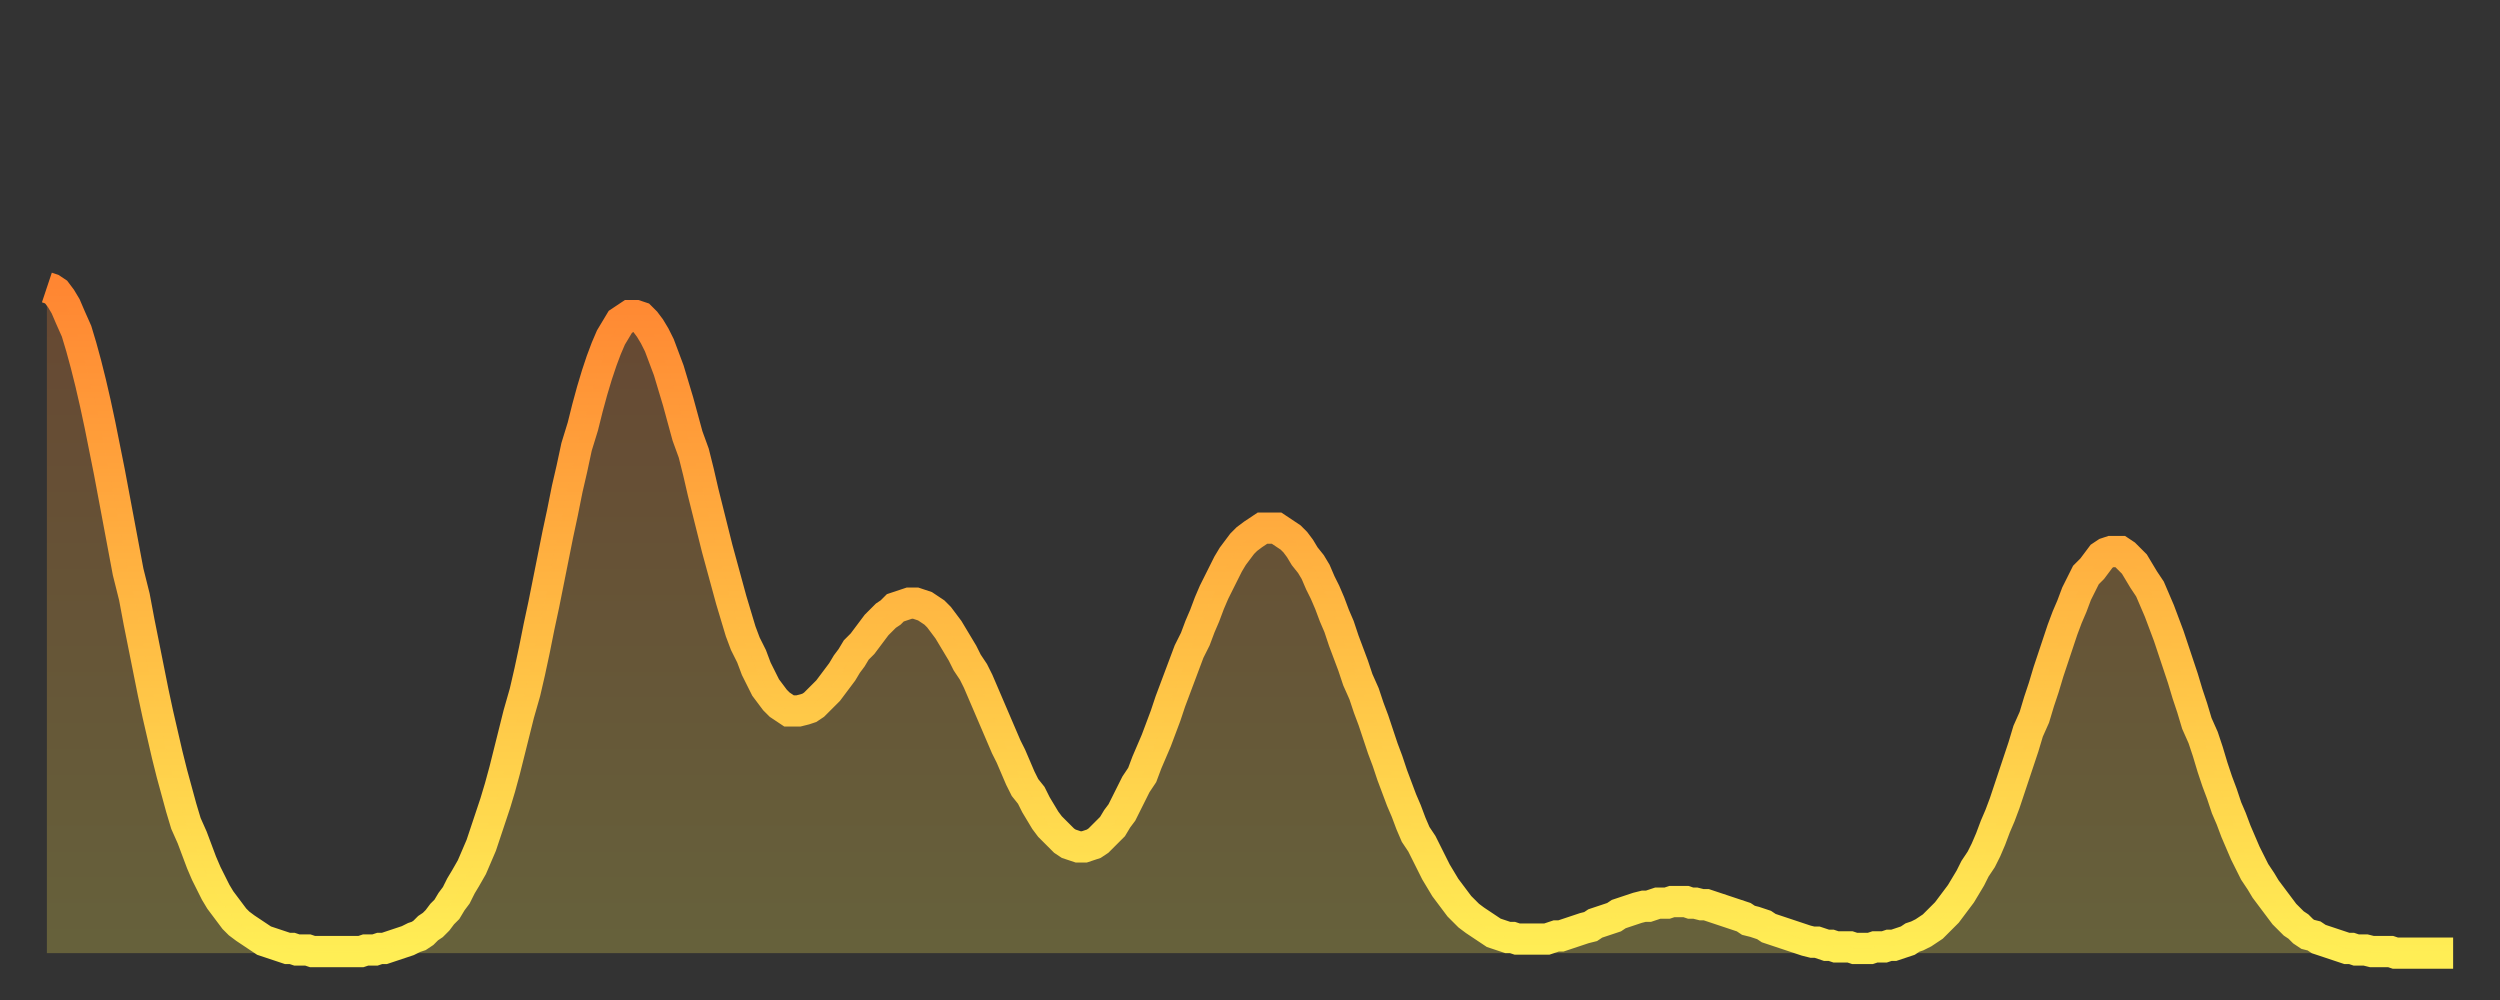 <?xml version="1.0" encoding="utf-8" ?>
<svg baseProfile="full" height="64" version="1.1" width="160" xmlns="http://www.w3.org/2000/svg" xmlns:ev="http://www.w3.org/2001/xml-events" xmlns:xlink="http://www.w3.org/1999/xlink"><rect width="100%" height="100%" fill="#333333" stroke="none"/><defs><linearGradient id="id2776898" x1="0" x2="0" y1="0" y2="1"><stop offset="0%" stop-color="#ff8632" /><stop offset="50%" stop-color="#ffba43" /><stop offset="100%" stop-color="#ffee55" /></linearGradient></defs><g transform="translate(3,3)"><g><path d="M 0.0 15.4 0.3 15.5 0.6 15.7 0.9 16.1 1.2 16.6 1.5 17.3 1.9 18.2 2.2 19.2 2.5 20.3 2.8 21.5 3.1 22.8 3.4 24.2 3.7 25.7 4.0 27.2 4.3 28.8 4.6 30.4 4.9 32.0 5.2 33.6 5.6 35.2 5.9 36.8 6.2 38.3 6.5 39.8 6.8 41.3 7.1 42.7 7.4 44.0 7.7 45.3 8.0 46.5 8.3 47.6 8.6 48.7 8.9 49.7 9.3 50.6 9.6 51.4 9.9 52.2 10.2 52.9 10.5 53.5 10.8 54.1 11.1 54.6 11.4 55.0 11.7 55.4 12.0 55.8 12.3 56.1 12.7 56.4 13.0 56.6 13.3 56.8 13.6 57.0 13.9 57.2 14.2 57.3 14.5 57.4 14.8 57.5 15.1 57.6 15.4 57.7 15.7 57.7 16.0 57.8 16.4 57.8 16.7 57.8 17.0 57.9 17.3 57.9 17.6 57.9 17.9 57.9 18.2 57.9 18.5 57.9 18.8 57.9 19.1 57.9 19.4 57.9 19.8 57.9 20.1 57.9 20.4 57.8 20.7 57.8 21.0 57.8 21.3 57.7 21.6 57.7 21.9 57.6 22.2 57.5 22.5 57.4 22.8 57.3 23.1 57.2 23.5 57.0 23.8 56.9 24.1 56.7 24.4 56.4 24.7 56.2 25.0 55.9 25.3 55.5 25.6 55.2 25.9 54.7 26.2 54.3 26.5 53.7 26.8 53.2 27.2 52.5 27.5 51.8 27.8 51.1 28.1 50.2 28.4 49.3 28.7 48.4 29.0 47.4 29.3 46.3 29.6 45.1 29.9 43.9 30.2 42.7 30.6 41.3 30.9 40.0 31.2 38.6 31.5 37.1 31.8 35.7 32.1 34.2 32.4 32.7 32.7 31.2 33.0 29.8 33.3 28.3 33.6 27.0 33.9 25.6 34.3 24.3 34.6 23.1 34.9 22.0 35.2 21.0 35.5 20.1 35.8 19.3 36.1 18.6 36.4 18.1 36.7 17.6 37.0 17.4 37.3 17.2 37.7 17.2 38.0 17.3 38.3 17.6 38.6 18.0 38.9 18.5 39.2 19.1 39.5 19.9 39.8 20.7 40.1 21.7 40.4 22.7 40.7 23.8 41.0 24.9 41.4 26.0 41.7 27.2 42.0 28.5 42.3 29.7 42.6 30.9 42.9 32.1 43.2 33.2 43.5 34.3 43.8 35.4 44.1 36.4 44.4 37.4 44.7 38.2 45.1 39.0 45.4 39.8 45.7 40.4 46.0 41.0 46.3 41.4 46.6 41.8 46.9 42.1 47.2 42.3 47.5 42.5 47.8 42.5 48.1 42.5 48.5 42.4 48.8 42.3 49.1 42.1 49.4 41.8 49.7 41.5 50.0 41.2 50.3 40.8 50.6 40.4 50.9 40.0 51.2 39.5 51.5 39.1 51.8 38.6 52.2 38.2 52.5 37.8 52.8 37.4 53.1 37.0 53.4 36.7 53.7 36.4 54.0 36.2 54.3 35.9 54.6 35.8 54.9 35.7 55.2 35.6 55.6 35.6 55.9 35.7 56.2 35.8 56.5 36.0 56.8 36.2 57.1 36.5 57.4 36.9 57.7 37.3 58.0 37.8 58.3 38.3 58.6 38.8 58.9 39.4 59.3 40.0 59.6 40.6 59.9 41.3 60.2 42.0 60.5 42.7 60.8 43.4 61.1 44.1 61.4 44.8 61.7 45.4 62.0 46.1 62.3 46.8 62.6 47.4 63.0 47.9 63.3 48.5 63.6 49.0 63.9 49.5 64.2 49.9 64.5 50.2 64.8 50.5 65.1 50.8 65.4 51.0 65.7 51.1 66.0 51.2 66.4 51.2 66.7 51.1 67.0 51.0 67.3 50.8 67.6 50.5 67.9 50.2 68.2 49.9 68.5 49.4 68.8 49.0 69.1 48.4 69.4 47.8 69.7 47.2 70.1 46.6 70.4 45.8 70.7 45.1 71.0 44.4 71.3 43.6 71.6 42.8 71.9 41.9 72.2 41.1 72.5 40.3 72.8 39.5 73.1 38.7 73.5 37.9 73.8 37.1 74.1 36.4 74.4 35.6 74.7 34.9 75.0 34.3 75.3 33.7 75.6 33.1 75.9 32.6 76.2 32.2 76.5 31.8 76.8 31.5 77.2 31.2 77.5 31.0 77.8 30.8 78.1 30.8 78.4 30.8 78.7 30.8 79.0 31.0 79.3 31.2 79.6 31.4 79.9 31.7 80.2 32.1 80.5 32.6 80.9 33.1 81.2 33.6 81.5 34.3 81.8 34.9 82.1 35.6 82.4 36.4 82.7 37.1 83.0 38.0 83.3 38.8 83.6 39.6 83.9 40.5 84.3 41.4 84.6 42.3 84.9 43.1 85.2 44.0 85.5 44.9 85.8 45.7 86.1 46.6 86.4 47.4 86.7 48.2 87.0 48.9 87.3 49.7 87.6 50.4 88.0 51.0 88.3 51.6 88.6 52.2 88.9 52.8 89.2 53.3 89.5 53.8 89.8 54.2 90.1 54.6 90.4 55.0 90.7 55.3 91.0 55.6 91.4 55.9 91.7 56.1 92.0 56.3 92.3 56.5 92.6 56.7 92.9 56.8 93.2 56.9 93.5 57.0 93.8 57.0 94.1 57.1 94.4 57.1 94.7 57.1 95.1 57.1 95.4 57.1 95.7 57.1 96.0 57.1 96.3 57.0 96.6 56.9 96.9 56.9 97.2 56.8 97.5 56.7 97.8 56.6 98.1 56.5 98.4 56.4 98.8 56.3 99.1 56.1 99.4 56.0 99.7 55.9 100.0 55.8 100.3 55.7 100.6 55.5 100.9 55.4 101.2 55.3 101.5 55.2 101.8 55.1 102.2 55.0 102.5 55.0 102.8 54.9 103.1 54.8 103.4 54.8 103.7 54.8 104.0 54.7 104.3 54.7 104.6 54.7 104.9 54.7 105.2 54.8 105.5 54.8 105.9 54.9 106.2 54.9 106.5 55.0 106.8 55.1 107.1 55.2 107.4 55.3 107.7 55.4 108.0 55.5 108.3 55.6 108.6 55.7 108.9 55.9 109.3 56.0 109.6 56.1 109.9 56.2 110.2 56.4 110.5 56.5 110.8 56.6 111.1 56.7 111.4 56.8 111.7 56.9 112.0 57.0 112.3 57.1 112.6 57.2 113.0 57.3 113.3 57.3 113.6 57.4 113.9 57.5 114.2 57.5 114.5 57.6 114.8 57.6 115.1 57.6 115.4 57.6 115.7 57.7 116.0 57.7 116.3 57.7 116.7 57.7 117.0 57.6 117.3 57.6 117.6 57.6 117.9 57.5 118.2 57.5 118.5 57.4 118.8 57.3 119.1 57.2 119.4 57.0 119.7 56.9 120.1 56.7 120.4 56.5 120.7 56.3 121.0 56.0 121.3 55.7 121.6 55.4 121.9 55.0 122.2 54.6 122.5 54.2 122.8 53.7 123.1 53.2 123.4 52.6 123.8 52.0 124.1 51.4 124.4 50.7 124.7 49.9 125.0 49.2 125.3 48.4 125.6 47.5 125.9 46.6 126.2 45.7 126.5 44.8 126.8 43.8 127.2 42.9 127.5 41.9 127.8 41.0 128.1 40.0 128.4 39.1 128.7 38.2 129.0 37.3 129.3 36.5 129.6 35.8 129.9 35.0 130.2 34.4 130.5 33.8 130.9 33.4 131.2 33.0 131.5 32.6 131.8 32.4 132.1 32.3 132.4 32.3 132.7 32.3 133.0 32.5 133.3 32.8 133.6 33.1 133.9 33.6 134.2 34.1 134.6 34.7 134.9 35.4 135.2 36.1 135.5 36.9 135.8 37.7 136.1 38.6 136.4 39.5 136.7 40.4 137.0 41.4 137.3 42.3 137.6 43.3 138.0 44.2 138.3 45.1 138.6 46.1 138.9 47.0 139.2 47.8 139.5 48.7 139.8 49.4 140.1 50.2 140.4 50.9 140.7 51.6 141.0 52.2 141.3 52.8 141.7 53.4 142.0 53.9 142.3 54.3 142.6 54.7 142.9 55.1 143.2 55.5 143.5 55.8 143.8 56.1 144.1 56.3 144.4 56.6 144.7 56.8 145.1 56.9 145.4 57.1 145.7 57.2 146.0 57.3 146.3 57.4 146.6 57.5 146.9 57.6 147.2 57.7 147.5 57.7 147.8 57.8 148.1 57.8 148.4 57.8 148.8 57.9 149.1 57.9 149.4 57.9 149.7 57.9 150.0 57.9 150.3 58.0 150.6 58.0 150.9 58.0 151.2 58.0 151.5 58.0 151.8 58.0 152.1 58.0 152.5 58.0 152.8 58.0 153.1 58.0 153.4 58.0 153.7 58.0 154.0 58.0" fill="none" id="graph-curve" opacity="1" stroke="url(#id2776898)" stroke-width="2" /><path d="M 0 58 L 0.0 15.4 0.3 15.5 0.6 15.7 0.9 16.1 1.2 16.6 1.5 17.3 1.9 18.2 2.2 19.2 2.5 20.3 2.8 21.5 3.1 22.8 3.4 24.2 3.7 25.7 4.0 27.2 4.3 28.8 4.6 30.4 4.9 32.0 5.2 33.6 5.6 35.2 5.9 36.8 6.2 38.3 6.5 39.8 6.8 41.3 7.1 42.7 7.4 44.0 7.7 45.3 8.0 46.5 8.3 47.6 8.6 48.7 8.9 49.7 9.3 50.6 9.6 51.4 9.9 52.2 10.2 52.9 10.5 53.5 10.8 54.1 11.1 54.6 11.4 55.0 11.7 55.4 12.0 55.8 12.3 56.1 12.7 56.4 13.0 56.6 13.3 56.8 13.6 57.0 13.9 57.2 14.2 57.3 14.5 57.4 14.8 57.5 15.1 57.6 15.4 57.7 15.7 57.7 16.0 57.8 16.4 57.8 16.7 57.8 17.0 57.9 17.3 57.9 17.6 57.9 17.9 57.9 18.2 57.9 18.5 57.9 18.8 57.9 19.1 57.9 19.4 57.9 19.8 57.9 20.1 57.9 20.4 57.8 20.7 57.8 21.0 57.8 21.3 57.7 21.6 57.7 21.9 57.6 22.2 57.5 22.5 57.4 22.8 57.3 23.1 57.2 23.5 57.0 23.8 56.9 24.1 56.7 24.4 56.4 24.7 56.2 25.0 55.9 25.3 55.5 25.6 55.2 25.9 54.7 26.2 54.3 26.5 53.7 26.8 53.2 27.2 52.5 27.5 51.8 27.8 51.1 28.1 50.2 28.4 49.3 28.7 48.4 29.0 47.4 29.3 46.3 29.6 45.1 29.9 43.9 30.2 42.7 30.6 41.3 30.9 40.0 31.2 38.6 31.5 37.1 31.8 35.7 32.1 34.2 32.4 32.7 32.7 31.2 33.0 29.8 33.3 28.3 33.6 27.0 33.9 25.6 34.3 24.3 34.6 23.1 34.9 22.0 35.2 21.0 35.5 20.1 35.8 19.3 36.1 18.6 36.4 18.1 36.7 17.6 37.0 17.4 37.3 17.2 37.7 17.2 38.0 17.3 38.3 17.6 38.6 18.0 38.9 18.5 39.2 19.1 39.5 19.9 39.8 20.7 40.1 21.7 40.4 22.7 40.7 23.8 41.0 24.9 41.4 26.0 41.7 27.2 42.0 28.5 42.3 29.7 42.6 30.9 42.9 32.1 43.2 33.2 43.5 34.3 43.8 35.4 44.1 36.4 44.4 37.4 44.7 38.2 45.1 39.0 45.4 39.8 45.7 40.4 46.0 41.0 46.3 41.4 46.6 41.8 46.9 42.1 47.2 42.3 47.5 42.5 47.8 42.5 48.1 42.5 48.5 42.4 48.8 42.3 49.1 42.1 49.4 41.8 49.7 41.5 50.0 41.2 50.3 40.8 50.6 40.4 50.9 40.0 51.2 39.5 51.5 39.1 51.8 38.6 52.2 38.2 52.5 37.8 52.8 37.4 53.1 37.0 53.4 36.7 53.7 36.4 54.0 36.2 54.3 35.9 54.6 35.8 54.9 35.7 55.2 35.6 55.6 35.6 55.9 35.7 56.2 35.8 56.5 36.0 56.8 36.2 57.1 36.5 57.4 36.9 57.7 37.3 58.0 37.8 58.3 38.3 58.6 38.8 58.9 39.4 59.3 40.0 59.6 40.6 59.9 41.3 60.2 42.0 60.5 42.7 60.8 43.4 61.1 44.1 61.4 44.8 61.7 45.4 62.0 46.1 62.3 46.8 62.6 47.4 63.0 47.9 63.3 48.5 63.6 49.0 63.9 49.5 64.2 49.9 64.5 50.2 64.8 50.5 65.1 50.8 65.4 51.0 65.7 51.1 66.0 51.2 66.4 51.2 66.7 51.1 67.0 51.0 67.3 50.8 67.6 50.5 67.9 50.2 68.2 49.9 68.5 49.4 68.8 49.0 69.1 48.4 69.4 47.8 69.7 47.2 70.1 46.6 70.4 45.8 70.7 45.1 71.0 44.4 71.3 43.6 71.6 42.8 71.9 41.9 72.2 41.1 72.5 40.3 72.8 39.5 73.1 38.7 73.5 37.9 73.8 37.1 74.1 36.4 74.4 35.6 74.7 34.9 75.0 34.3 75.3 33.7 75.6 33.1 75.9 32.6 76.2 32.2 76.5 31.8 76.8 31.5 77.2 31.2 77.5 31.0 77.8 30.8 78.1 30.8 78.4 30.8 78.7 30.8 79.0 31.0 79.3 31.2 79.6 31.4 79.9 31.7 80.2 32.1 80.5 32.6 80.9 33.1 81.2 33.6 81.5 34.3 81.8 34.9 82.1 35.6 82.4 36.4 82.7 37.1 83.0 38.0 83.3 38.8 83.6 39.6 83.9 40.5 84.3 41.4 84.6 42.3 84.9 43.1 85.2 44.0 85.5 44.9 85.8 45.7 86.1 46.6 86.4 47.4 86.7 48.2 87.0 48.9 87.3 49.7 87.6 50.4 88.0 51.0 88.3 51.6 88.6 52.2 88.9 52.8 89.2 53.3 89.5 53.8 89.8 54.2 90.1 54.6 90.4 55.0 90.7 55.3 91.0 55.6 91.4 55.9 91.7 56.1 92.0 56.3 92.3 56.5 92.6 56.7 92.9 56.8 93.2 56.9 93.5 57.0 93.8 57.0 94.1 57.1 94.4 57.1 94.7 57.1 95.1 57.1 95.4 57.1 95.7 57.1 96.0 57.1 96.3 57.0 96.6 56.9 96.9 56.9 97.2 56.8 97.5 56.7 97.8 56.6 98.1 56.5 98.4 56.4 98.8 56.3 99.1 56.1 99.4 56.0 99.7 55.9 100.0 55.8 100.3 55.7 100.6 55.5 100.9 55.4 101.2 55.3 101.5 55.2 101.8 55.1 102.2 55.0 102.5 55.0 102.8 54.9 103.1 54.8 103.4 54.8 103.7 54.8 104.0 54.7 104.3 54.7 104.6 54.7 104.9 54.7 105.2 54.8 105.5 54.8 105.9 54.9 106.2 54.9 106.5 55.0 106.8 55.1 107.1 55.2 107.4 55.3 107.7 55.4 108.0 55.5 108.3 55.6 108.6 55.7 108.9 55.9 109.3 56.0 109.6 56.1 109.9 56.2 110.2 56.4 110.5 56.5 110.8 56.6 111.1 56.7 111.4 56.8 111.7 56.9 112.0 57.0 112.3 57.1 112.6 57.2 113.0 57.3 113.3 57.3 113.6 57.4 113.9 57.5 114.2 57.5 114.5 57.6 114.8 57.6 115.1 57.6 115.4 57.6 115.7 57.7 116.0 57.7 116.3 57.7 116.7 57.7 117.0 57.6 117.3 57.6 117.6 57.6 117.9 57.5 118.2 57.5 118.5 57.4 118.8 57.3 119.1 57.2 119.4 57.0 119.7 56.9 120.1 56.7 120.4 56.5 120.7 56.3 121.0 56.0 121.3 55.7 121.6 55.4 121.9 55.0 122.2 54.6 122.5 54.2 122.8 53.7 123.1 53.2 123.4 52.6 123.8 52.0 124.1 51.4 124.4 50.7 124.7 49.9 125.0 49.2 125.3 48.4 125.6 47.5 125.9 46.6 126.2 45.7 126.5 44.8 126.8 43.8 127.2 42.9 127.5 41.9 127.8 41.0 128.1 40.0 128.4 39.1 128.7 38.2 129.0 37.3 129.3 36.5 129.6 35.8 129.9 35.0 130.2 34.4 130.5 33.8 130.9 33.4 131.2 33.0 131.5 32.6 131.8 32.4 132.1 32.3 132.4 32.3 132.7 32.3 133.0 32.5 133.3 32.8 133.6 33.1 133.9 33.6 134.2 34.1 134.6 34.7 134.9 35.4 135.2 36.1 135.5 36.9 135.8 37.7 136.1 38.6 136.4 39.5 136.7 40.4 137.0 41.4 137.3 42.3 137.6 43.3 138.0 44.2 138.3 45.1 138.6 46.1 138.9 47.0 139.2 47.8 139.5 48.7 139.8 49.4 140.1 50.2 140.4 50.9 140.7 51.6 141.0 52.2 141.3 52.8 141.7 53.4 142.0 53.9 142.3 54.3 142.6 54.7 142.9 55.1 143.2 55.5 143.5 55.8 143.8 56.1 144.1 56.3 144.4 56.6 144.7 56.8 145.1 56.9 145.4 57.1 145.7 57.2 146.0 57.3 146.3 57.4 146.6 57.5 146.9 57.6 147.2 57.7 147.5 57.7 147.8 57.8 148.1 57.8 148.4 57.8 148.8 57.9 149.1 57.9 149.4 57.9 149.7 57.9 150.0 57.9 150.3 58.0 150.6 58.0 150.9 58.0 151.2 58.0 151.5 58.0 151.8 58.0 152.1 58.0 152.5 58.0 152.8 58.0 153.1 58.0 153.4 58.0 153.7 58.0 154.0 58.0 154 58" fill="url(#id2776898)" fill-opacity=".25" id="graph-shadow" /></g></g></svg>